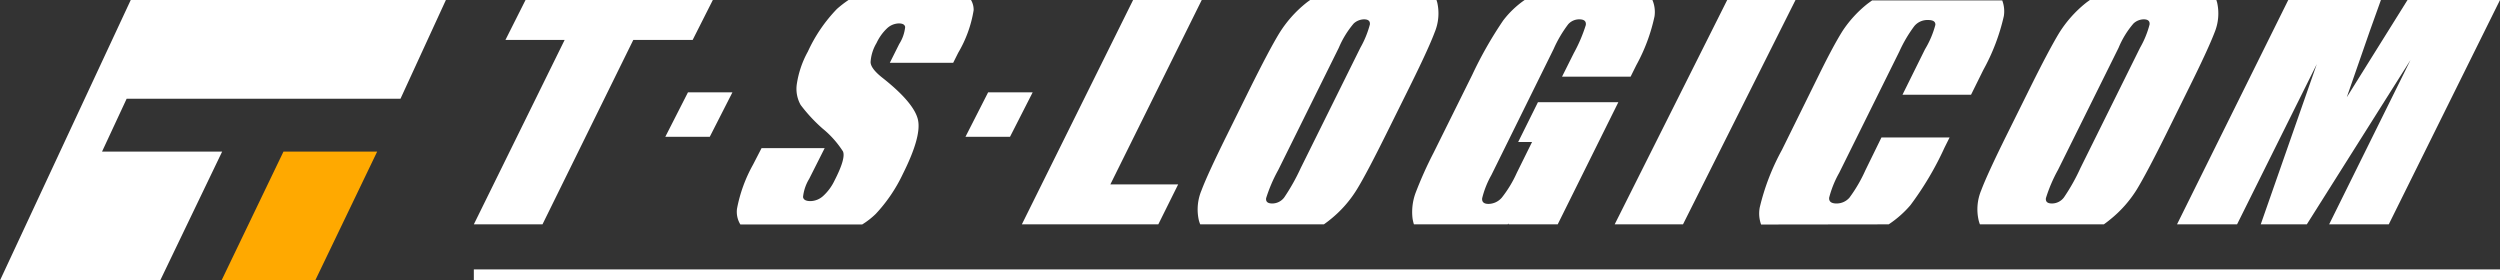 <svg xmlns="http://www.w3.org/2000/svg" viewBox="0 0 293.51 32.92"><rect x="0" y="0" width="293.51" height="32.92" fill="#333333" stroke="none"/><defs><style>.cls-1{fill:#fff;}.cls-2{fill:#ffa900;}</style></defs><g id="レイヤー_2" data-name="レイヤー 2"><g id="文字"><polygon class="cls-1" points="26.08 17.8 11.98 17.8 14.87 11.59 47.02 11.59 52.35 0 15.35 0 0 32.92 18.81 32.92 26.08 17.8"/><polygon class="cls-2" points="33.28 17.8 44.28 17.8 37.01 32.92 26.01 32.92 33.28 17.8"/><path class="cls-1" d="M262.64,26.34,272,7.53l-6.58,18.81h5.41L283,7.05l-9.55,19.29h7L293.51,0H282.65l-7.13,11.42,2.72-7.82q.7-1.93,1.29-3.6H268.65L255.59,26.34Z"/><path class="cls-1" d="M232.45,26.34H247c.25-.18.49-.36.73-.56a13.94,13.94,0,0,0,3.13-3.52c.78-1.28,1.94-3.47,3.47-6.55l2.6-5.26c1.57-3.16,2.59-5.38,3.07-6.64a5.86,5.86,0,0,0,.3-3.51l-.09-.3H245.36c-.16.12-.34.24-.5.37a14,14,0,0,0-3.12,3.52c-.78,1.29-1.94,3.47-3.47,6.56l-2.61,5.26q-2.35,4.74-3.06,6.64a5.77,5.77,0,0,0-.3,3.51A3.82,3.82,0,0,0,232.45,26.34Zm7.75-3.08a17.48,17.48,0,0,1,1.41-3.3l7.12-14.35a10.54,10.54,0,0,1,1.75-2.85,1.8,1.8,0,0,1,1.2-.49q.75,0,.69.6a11.09,11.09,0,0,1-1.12,2.74l-7,14.12a23,23,0,0,1-1.93,3.44,1.76,1.76,0,0,1-1.41.72C240.38,23.89,240.14,23.68,240.2,23.26Z"/><path class="cls-1" d="M221.74,26.34a12.28,12.28,0,0,0,2.55-2.25,36.64,36.64,0,0,0,4-6.75l.6-1.2h-8L219,20a17.17,17.17,0,0,1-1.87,3.21,2,2,0,0,1-1.51.68c-.62,0-.91-.23-.87-.68a12,12,0,0,1,1.18-2.92l7.06-14.24a15.89,15.89,0,0,1,1.77-3,2,2,0,0,1,1.61-.7c.59,0,.87.19.85.57A11,11,0,0,1,226,5.79l-2.64,5.33h8.05l1.44-2.91a23.93,23.93,0,0,0,2.41-6.33,3.6,3.6,0,0,0-.19-1.83H219.79l-.51.37a13.7,13.7,0,0,0-2.94,3.19q-1.05,1.66-2.7,5l-4.44,9a26.91,26.91,0,0,0-2.6,6.75,3.82,3.82,0,0,0,.16,2Z"/><path class="cls-1" d="M166,26.34h11l.11-.1v.1h5.77L190,12h-9.44l-2.32,4.67h1.63l-1.8,3.64a13.66,13.66,0,0,1-1.75,2.89,2.1,2.1,0,0,1-1.56.74q-.81,0-.75-.66a10.78,10.78,0,0,1,1.08-2.72L182.4,5.76a14.49,14.49,0,0,1,1.72-2.92,1.73,1.73,0,0,1,1.29-.57c.58,0,.83.22.77.67a17.81,17.81,0,0,1-1.41,3.3L183.39,9h8.05l.66-1.33a21,21,0,0,0,2.15-5.76A3.61,3.61,0,0,0,194,0H179a11.11,11.11,0,0,0-2.51,2.39,46.22,46.22,0,0,0-3.64,6.39l-4.53,9.13a46.85,46.85,0,0,0-2.13,4.75,6.47,6.47,0,0,0-.35,3A4.74,4.74,0,0,0,166,26.34Z"/><path class="cls-1" d="M140.91,26.34h14.52c.25-.18.5-.36.74-.56a13.71,13.71,0,0,0,3.12-3.52c.79-1.28,1.94-3.47,3.47-6.55l2.61-5.26c1.57-3.16,2.59-5.38,3.06-6.64A5.79,5.79,0,0,0,168.74.3l-.09-.3H153.82c-.17.12-.34.24-.5.37a14,14,0,0,0-3.12,3.52c-.79,1.29-1.94,3.47-3.48,6.56l-2.6,5.26q-2.35,4.74-3.06,6.64a5.78,5.78,0,0,0-.31,3.51A3.86,3.86,0,0,0,140.91,26.34Zm7.74-3.08a17.85,17.85,0,0,1,1.42-3.3l7.11-14.35a11.09,11.09,0,0,1,1.75-2.85,1.85,1.85,0,0,1,1.21-.49q.75,0,.69.6a11.54,11.54,0,0,1-1.12,2.74l-7,14.12a24,24,0,0,1-1.93,3.44,1.76,1.76,0,0,1-1.41.72Q148.56,23.89,148.65,23.26Z"/><polygon class="cls-1" points="135.99 26.34 138.32 21.65 130.36 21.65 141.09 0 133.03 0 119.97 26.34 135.99 26.34"/><polygon class="cls-1" points="55.63 26.34 63.69 26.34 74.35 4.69 81.32 4.69 83.69 0 61.7 0 59.34 4.69 66.29 4.69 55.63 26.34"/><polygon class="cls-1" points="83.33 16.06 78.11 16.06 80.77 10.84 85.99 10.84 83.33 16.06"/><polygon class="cls-1" points="118.58 16.06 113.35 16.06 116.01 10.84 121.24 10.84 118.58 16.06"/><path class="cls-1" d="M99.62,0a12.92,12.92,0,0,0-1.36,1.05,17.9,17.9,0,0,0-3.41,5,11.31,11.31,0,0,0-1.31,3.89A3.84,3.84,0,0,0,94,12.32a18.55,18.55,0,0,0,2.57,2.77,11.37,11.37,0,0,1,2.4,2.69c.23.54-.1,1.68-1,3.43A5.8,5.8,0,0,1,96.65,23a2.27,2.27,0,0,1-1.5.61q-.8,0-.87-.48A5.13,5.13,0,0,1,95,21l1.82-3.61H89.41l-1,1.94a17.15,17.15,0,0,0-1.88,5.16,2.82,2.82,0,0,0,.39,1.86h14.31a9.21,9.21,0,0,0,1.59-1.24A18.26,18.26,0,0,0,106,20.42q2.19-4.37,1.78-6.32c-.27-1.31-1.67-3-4.22-5-.89-.71-1.34-1.31-1.35-1.81a4.94,4.94,0,0,1,.7-2.24,5.63,5.63,0,0,1,1.24-1.73,2.09,2.09,0,0,1,1.38-.57c.45,0,.69.14.74.42a4.59,4.59,0,0,1-.7,2l-1.1,2.2h7.44l.59-1.18a14.26,14.26,0,0,0,1.81-5A2.29,2.29,0,0,0,114,0Z"/><polygon class="cls-1" points="202.78 0 189.57 26.34 197.59 26.34 210.8 0 202.78 0"/><rect class="cls-1" x="55.63" y="31.63" width="237.89" height="1.28"/></g></g></svg>